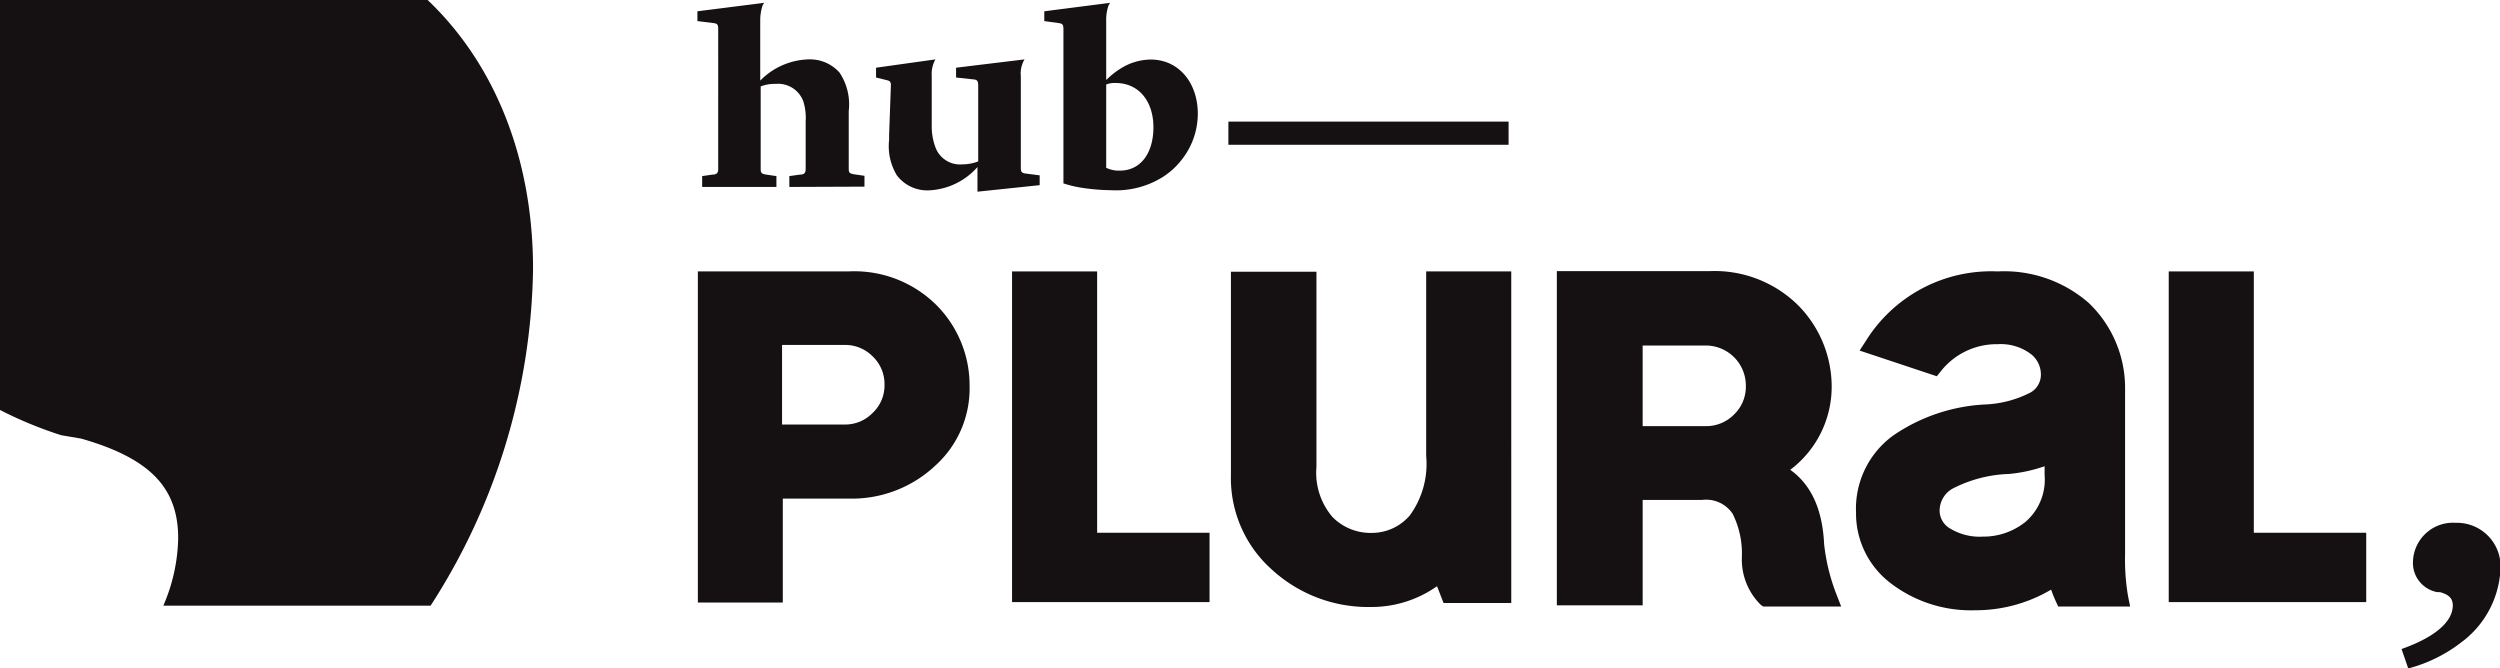 <svg xmlns="http://www.w3.org/2000/svg" width="168.37" height="45.02"><rect id="backgroundrect" width="100%" height="100%" x="0" y="0" fill="none" stroke="none"/><defs><style>.cls-1{fill:#151011;}</style></defs><title>Ativo 11</title><g class="currentLayer" style=""><title>Layer 1</title><g id="Camada_2" data-name="Camada 2" class=""><g id="Textos"><path class="cls-1" d="M165.79,43.24a10,10,0,0,1-3.6,1.78l-.45-1.31c2.26-.8,3.45-1.84,3.45-2.94,0-.45-.24-.72-.86-.89l-.18,0a2,2,0,0,1-1.64-2.09,2.7,2.7,0,0,1,2.89-2.58,2.94,2.94,0,0,1,3,3.18A6.51,6.51,0,0,1,165.79,43.24Z" id="svg_1"/><path class="cls-1" d="M123.67,40a13.28,13.28,0,0,1-.82-3.36c-.11-2.35-.88-4-2.28-5a7,7,0,0,0,2.79-5.56,7.8,7.8,0,0,0-2.21-5.47,8,8,0,0,0-6-2.35H104.85V40.77h5.78v-7.1h4a2.15,2.15,0,0,1,2.06.93,6,6,0,0,1,.62,2.94v.06a4.28,4.28,0,0,0,1.27,3.13l.17.12H124ZM117.58,26a2.59,2.59,0,0,1-.79,1.91,2.63,2.63,0,0,1-1.92.79h-4.24V23.27h4.24A2.7,2.7,0,0,1,117.58,26Z" id="svg_2"/><path class="cls-1" d="M53.16,12.59v-.73l.71-.1c.31,0,.39-.14.39-.37V8.17a3.74,3.74,0,0,0-.15-1.32,1.81,1.81,0,0,0-1.88-1.2,2.58,2.58,0,0,0-1,.17v5.57c0,.25.06.32.38.37l.68.1v.73h-5v-.73l.69-.1c.31,0,.39-.14.39-.37V1.94c0-.27-.06-.35-.28-.38l-1.12-.14V.76L51.47.19a.94.94,0,0,0-.12.2,3.26,3.26,0,0,0-.15.91V5.43A4.73,4.73,0,0,1,54.43,4a2.66,2.66,0,0,1,2.12.9,3.88,3.88,0,0,1,.61,2.59V7.7l0,3.69v0c0,.23.06.3.37.35l.69.1v.73Z" id="svg_3"/><path class="cls-1" d="M65.83,12.91V11.25a4.63,4.63,0,0,1-3.26,1.57,2.57,2.57,0,0,1-2.16-1,3.78,3.78,0,0,1-.53-2.4V9.09L60,5.74v0c0-.23-.07-.3-.31-.35L59,5.22V4.56L63,4a2,2,0,0,0-.25,1.12V8.5A4,4,0,0,0,63,9.92a1.76,1.76,0,0,0,1.79,1.15,3,3,0,0,0,1.09-.2V5.74c0-.27-.07-.37-.29-.39l-1.2-.13V4.56L69,4a1.83,1.83,0,0,0-.25,1.12v6.19c0,.25.06.33.27.37l1,.13v.66Z" id="svg_4"/><path class="cls-1" d="M79.63,10.7a5.13,5.13,0,0,1-1.27,1.19,5.94,5.94,0,0,1-3.54.92,13.51,13.51,0,0,1-1.8-.14,7.68,7.68,0,0,1-1.4-.32V1.94c0-.27-.07-.35-.29-.38l-1-.14V.76L74.77.19a.65.65,0,0,0-.12.2,2.92,2.92,0,0,0-.15,1v4a5.41,5.41,0,0,1,1-.79,3.86,3.86,0,0,1,2-.59c1.85,0,3.17,1.52,3.17,3.66A5,5,0,0,1,79.63,10.7ZM75.14,5.59a1.59,1.59,0,0,0-.64.1V11.3a1.94,1.94,0,0,0,.93.19c1.37,0,2.25-1.15,2.25-2.92S76.68,5.59,75.14,5.59Z" id="svg_5"/><path class="cls-1" d="M82.73,9.75V8.19H101.6V9.75Z" id="svg_6"/><path class="cls-1" d="M57.13,18.28H47v22.3h5.72v-7h4.46A8.2,8.2,0,0,0,63,31.35,7,7,0,0,0,65.3,26a7.67,7.67,0,0,0-2.2-5.42A7.84,7.84,0,0,0,57.13,18.28Zm-4.46,4.95h4.21a2.6,2.6,0,0,1,1.9.78,2.57,2.57,0,0,1,.79,1.9,2.53,2.53,0,0,1-.79,1.89,2.57,2.57,0,0,1-1.9.79H52.67Z" id="svg_7"/><polygon class="cls-1" points="73.89 18.28 68.16 18.28 68.16 40.55 81.46 40.55 81.46 35.88 73.89 35.88 73.89 18.28" id="svg_8"/><path class="cls-1" d="M96.05,30.12h0v.59a5.88,5.88,0,0,1-1.1,4,3.36,3.36,0,0,1-2.59,1.18,3.59,3.59,0,0,1-2.62-1.07,4.58,4.58,0,0,1-1.08-3.37V18.3H82.9V32a8.25,8.25,0,0,0,2.79,6.39,9.6,9.6,0,0,0,6.64,2.49,7.65,7.65,0,0,0,4.45-1.4l.44,1.13h4.56V18.28H96.05Z" id="svg_9"/><path class="cls-1" d="M143.12,37.3V26.05a7.92,7.92,0,0,0-2.45-5.65,8.65,8.65,0,0,0-6.13-2.12,9.94,9.94,0,0,0-8.89,4.7l-.41.63,5.2,1.73.25-.31a4.79,4.79,0,0,1,3.85-1.85,3.38,3.38,0,0,1,2.19.63,1.74,1.74,0,0,1,.72,1.4,1.38,1.38,0,0,1-.69,1.22,7.32,7.32,0,0,1-3.07.81,12,12,0,0,0-6.2,2.1A6.09,6.09,0,0,0,125,34.51a5.9,5.9,0,0,0,2.31,4.75A8.89,8.89,0,0,0,133,41.1a10,10,0,0,0,5.14-1.39c.09.27.2.53.32.8l.16.34h4.84l-.14-.7A14.65,14.65,0,0,1,143.12,37.3Zm-6.7-2.16a4.51,4.51,0,0,1-2.88,1,3.82,3.82,0,0,1-2.21-.55,1.39,1.39,0,0,1-.7-1.2,1.71,1.71,0,0,1,.85-1.47,8.88,8.88,0,0,1,3.82-1,10.07,10.07,0,0,0,2.4-.52V32A3.75,3.75,0,0,1,136.42,35.14Z" id="svg_10"/><polygon class="cls-1" points="151.79 35.88 151.79 18.28 146.06 18.28 146.06 40.55 159.36 40.55 159.36 35.88 151.79 35.88" id="svg_11"/><path class="cls-1" d="M0,27.61a27,27,0,0,0,4.12,1.7l1.35.23C10.16,30.88,12,32.89,12,36.25A11.92,11.92,0,0,1,11,40.79H29A42.85,42.85,0,0,0,35.9,18.12c0-7.54-2.63-13.87-7.1-18.12H0Z" id="svg_12"/></g></g></g></svg>